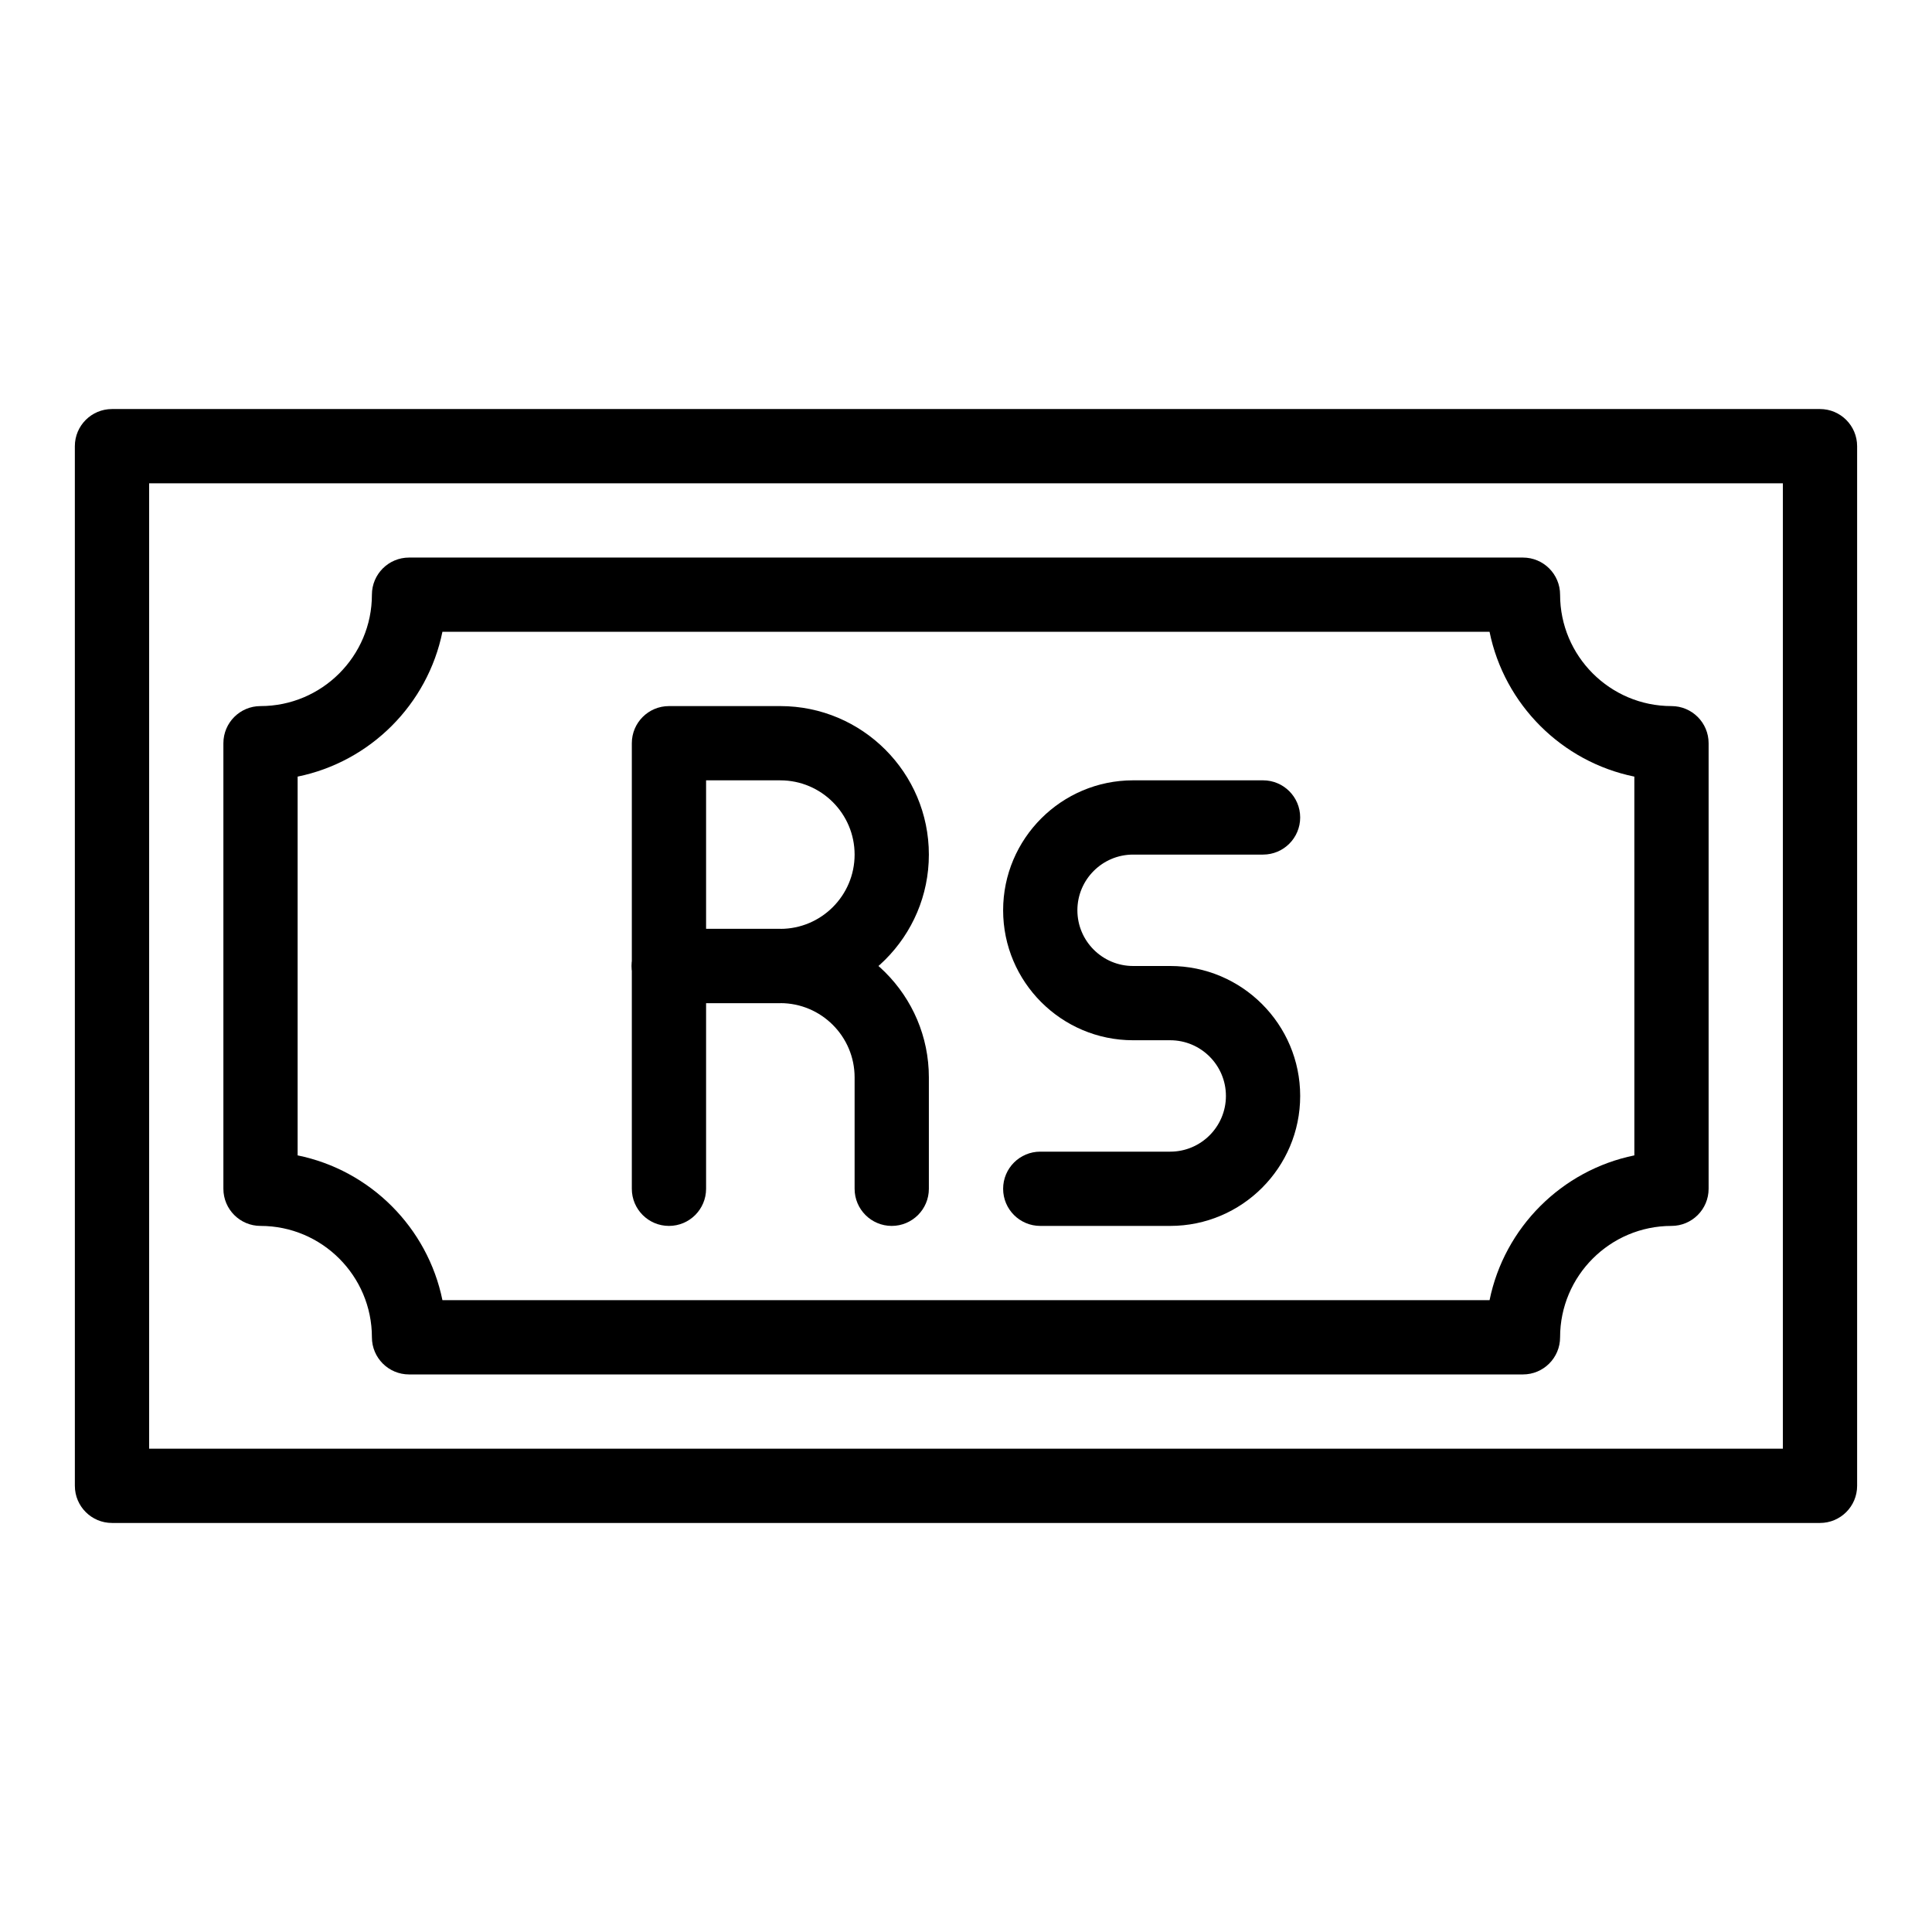 <?xml version="1.0" encoding="UTF-8"?>
<!-- Uploaded to: ICON Repo, www.svgrepo.com, Generator: ICON Repo Mixer Tools -->
<svg fill="#000000" width="800px" height="800px" version="1.1" viewBox="144 144 512 512" xmlns="http://www.w3.org/2000/svg">
 <g>
  <path d="m454.12 468.88h-34.441c-5.434 0-9.84-4.406-9.84-9.84 0-5.434 4.406-9.84 9.84-9.84h34.441c8.141 0 14.762-6.621 14.762-14.762s-6.621-14.762-14.762-14.762h-9.84c-18.992 0-34.441-15.449-34.441-34.441s15.449-34.441 34.441-34.441h34.441c5.434 0 9.84 4.406 9.84 9.84 0 5.434-4.406 9.84-9.84 9.84h-34.441c-8.141 0-14.762 6.621-14.762 14.762s6.621 14.762 14.762 14.762h9.84c18.992 0 34.441 15.449 34.441 34.441s-15.449 34.441-34.441 34.441z"/>
  <path d="m350.8 409.84h-29.52c-5.434 0-9.84-4.406-9.84-9.84v-59.039c0-5.434 4.406-9.84 9.84-9.84h29.52c21.703 0 39.359 17.656 39.359 39.359 0.004 21.699-17.656 39.359-39.359 39.359zm-19.68-19.68h19.68c10.852 0 19.68-8.828 19.68-19.68 0-10.852-8.828-19.68-19.68-19.68h-19.68z"/>
  <path d="m321.28 468.88c-5.434 0-9.84-4.406-9.84-9.84v-59.039c0-5.434 4.406-9.84 9.84-9.84s9.84 4.406 9.84 9.84v59.039c0 5.434-4.406 9.84-9.84 9.84z"/>
  <path d="m380.32 468.88c-5.434 0-9.84-4.406-9.84-9.84v-29.52c0-10.852-8.828-19.68-19.68-19.68h-29.52c-5.434 0-9.84-4.406-9.84-9.84s4.406-9.84 9.84-9.84h29.52c21.703 0 39.359 17.656 39.359 39.359v29.52c0 5.434-4.406 9.84-9.84 9.84z"/>
  <path d="m626.32 547.6h-452.64c-5.434 0-9.84-4.406-9.84-9.84l-0.004-275.52c0-5.434 4.406-9.84 9.84-9.84h452.64c5.434 0 9.84 4.406 9.84 9.84v275.52c0.004 5.434-4.402 9.84-9.836 9.84zm-442.8-19.68h432.96v-255.84h-432.96z"/>
  <path d="m547.6 508.24h-295.2c-5.434 0-9.84-4.406-9.84-9.84 0-16.277-13.242-29.52-29.52-29.52-5.434 0-9.84-4.406-9.84-9.84v-118.08c0-5.434 4.406-9.84 9.84-9.84 16.277 0 29.52-13.242 29.52-29.52 0-5.434 4.406-9.84 9.84-9.84h295.2c5.434 0 9.84 4.406 9.84 9.84 0 16.277 13.242 29.52 29.52 29.52 5.434 0 9.84 4.406 9.84 9.84v118.08c0 5.434-4.406 9.84-9.84 9.84-16.277 0-29.52 13.242-29.52 29.52 0 5.434-4.406 9.84-9.84 9.84zm-286.35-19.68h277.5c3.922-19.25 19.125-34.449 38.371-38.371l-0.004-100.38c-19.25-3.922-34.449-19.125-38.371-38.371h-277.5c-3.922 19.25-19.125 34.449-38.371 38.371v100.38c19.254 3.922 34.449 19.121 38.375 38.371z"/>
 </g>
</svg>